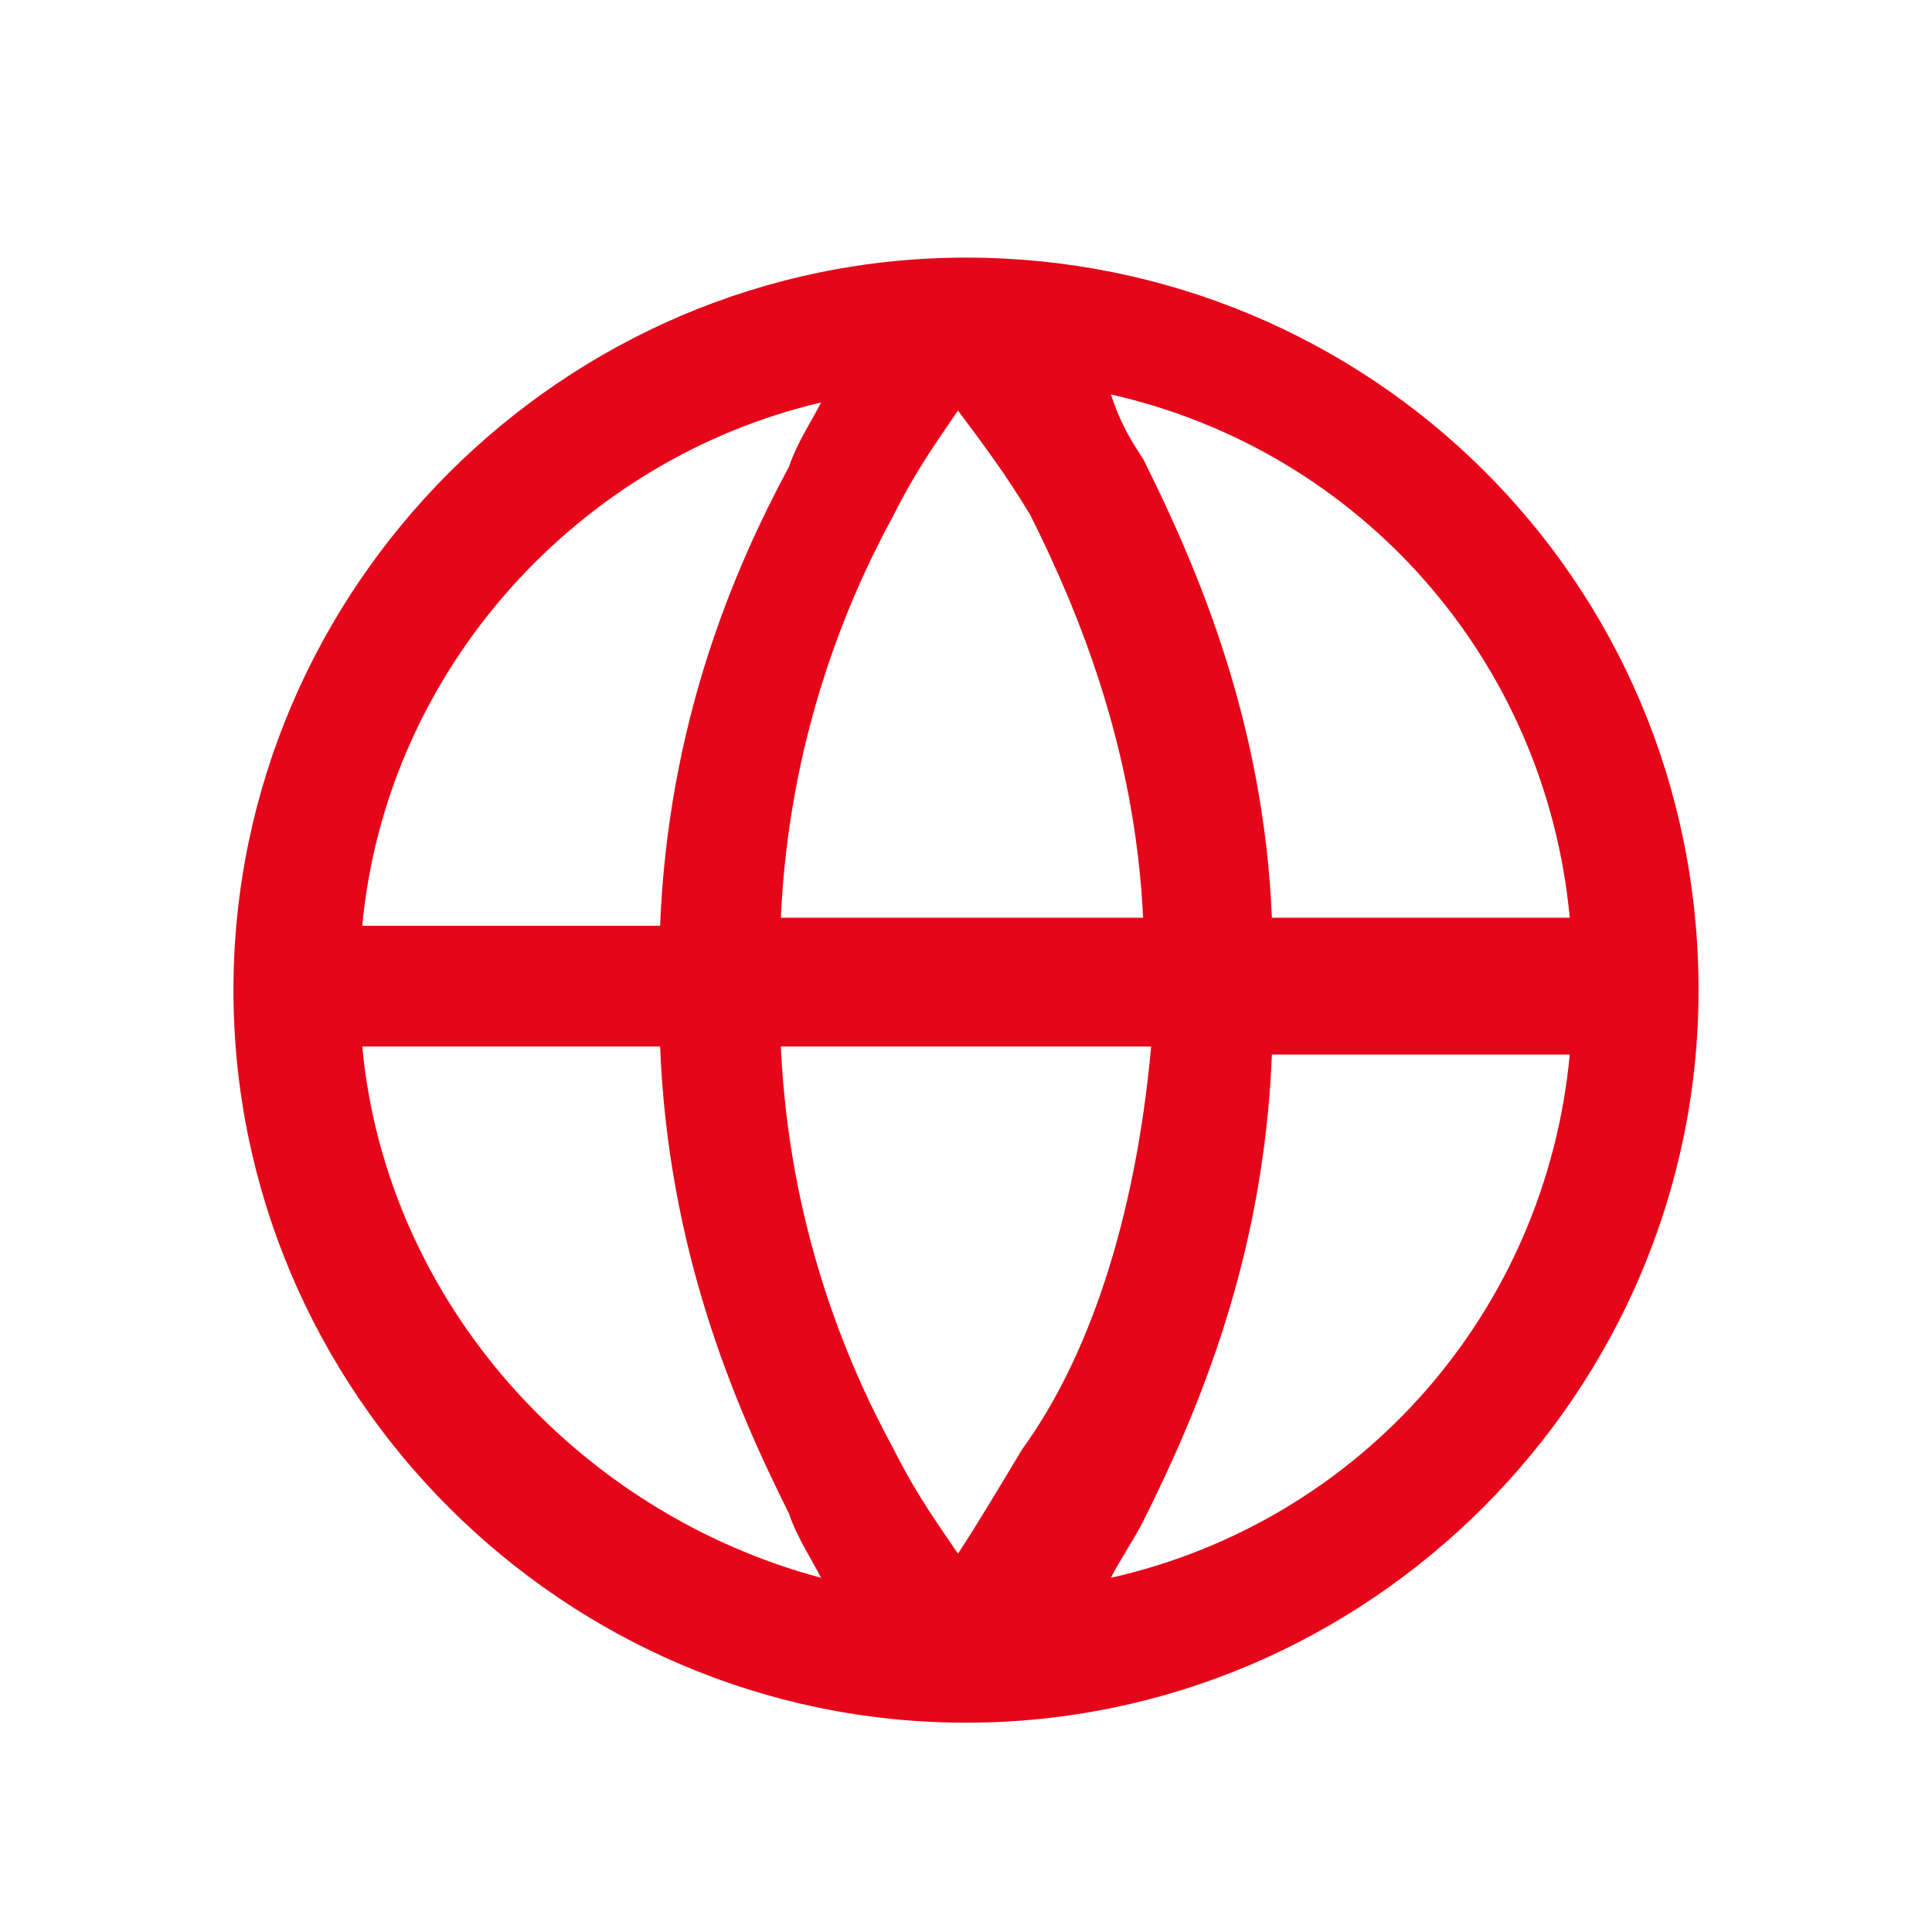 <?xml version="1.0" encoding="utf-8"?>
<!-- Generator: Adobe Illustrator 27.0.0, SVG Export Plug-In . SVG Version: 6.00 Build 0)  -->
<svg version="1.1" id="图层_1" xmlns="http://www.w3.org/2000/svg" xmlns:xlink="http://www.w3.org/1999/xlink" x="0px" y="0px"
	 viewBox="0 0 24 24" style="enable-background:new 0 0 24 24;" xml:space="preserve">
<style type="text/css">
	.st0{fill-rule:evenodd;clip-rule:evenodd;fill:#E60619;}
</style>
<path class="st0" d="M4.5,11.5C4.8,8.3,7.2,5.7,10.2,5c-0.1,0.2-0.3,0.5-0.4,0.8C9.1,7.1,8.3,9,8.2,11.5H4.5z M14.2,5.7
	c-0.2-0.3-0.3-0.5-0.4-0.8c3.1,0.7,5.4,3.3,5.7,6.5h-3.7C15.7,9,14.9,7.1,14.2,5.7z M12.8,6.4c0.6,1.2,1.3,2.9,1.4,5H9.7
	c0.1-2.2,0.8-3.9,1.4-5c0.3-0.6,0.6-1,0.8-1.3C12.2,5.5,12.5,5.9,12.8,6.4z M13.8,19.6c3.1-0.7,5.4-3.3,5.7-6.5h-3.7
	c-0.1,2.5-0.9,4.4-1.6,5.8C14.1,19.1,13.9,19.4,13.8,19.6z M14.3,13H9.7c0.1,2.2,0.8,3.9,1.4,5c0.3,0.6,0.6,1,0.8,1.3
	c0.2-0.3,0.5-0.8,0.8-1.3C13.5,16.9,14.1,15.2,14.3,13z M10.2,19.6c-0.1-0.2-0.3-0.5-0.4-0.8c-0.7-1.4-1.5-3.3-1.6-5.8H4.5
	C4.8,16.2,7.2,18.8,10.2,19.6z M12,3.2c-5,0-9.1,4.1-9.1,9.1S7,21.4,12,21.4s9.1-4.1,9.1-9.1C21.1,7.2,17,3.2,12,3.2z"/>
</svg>
